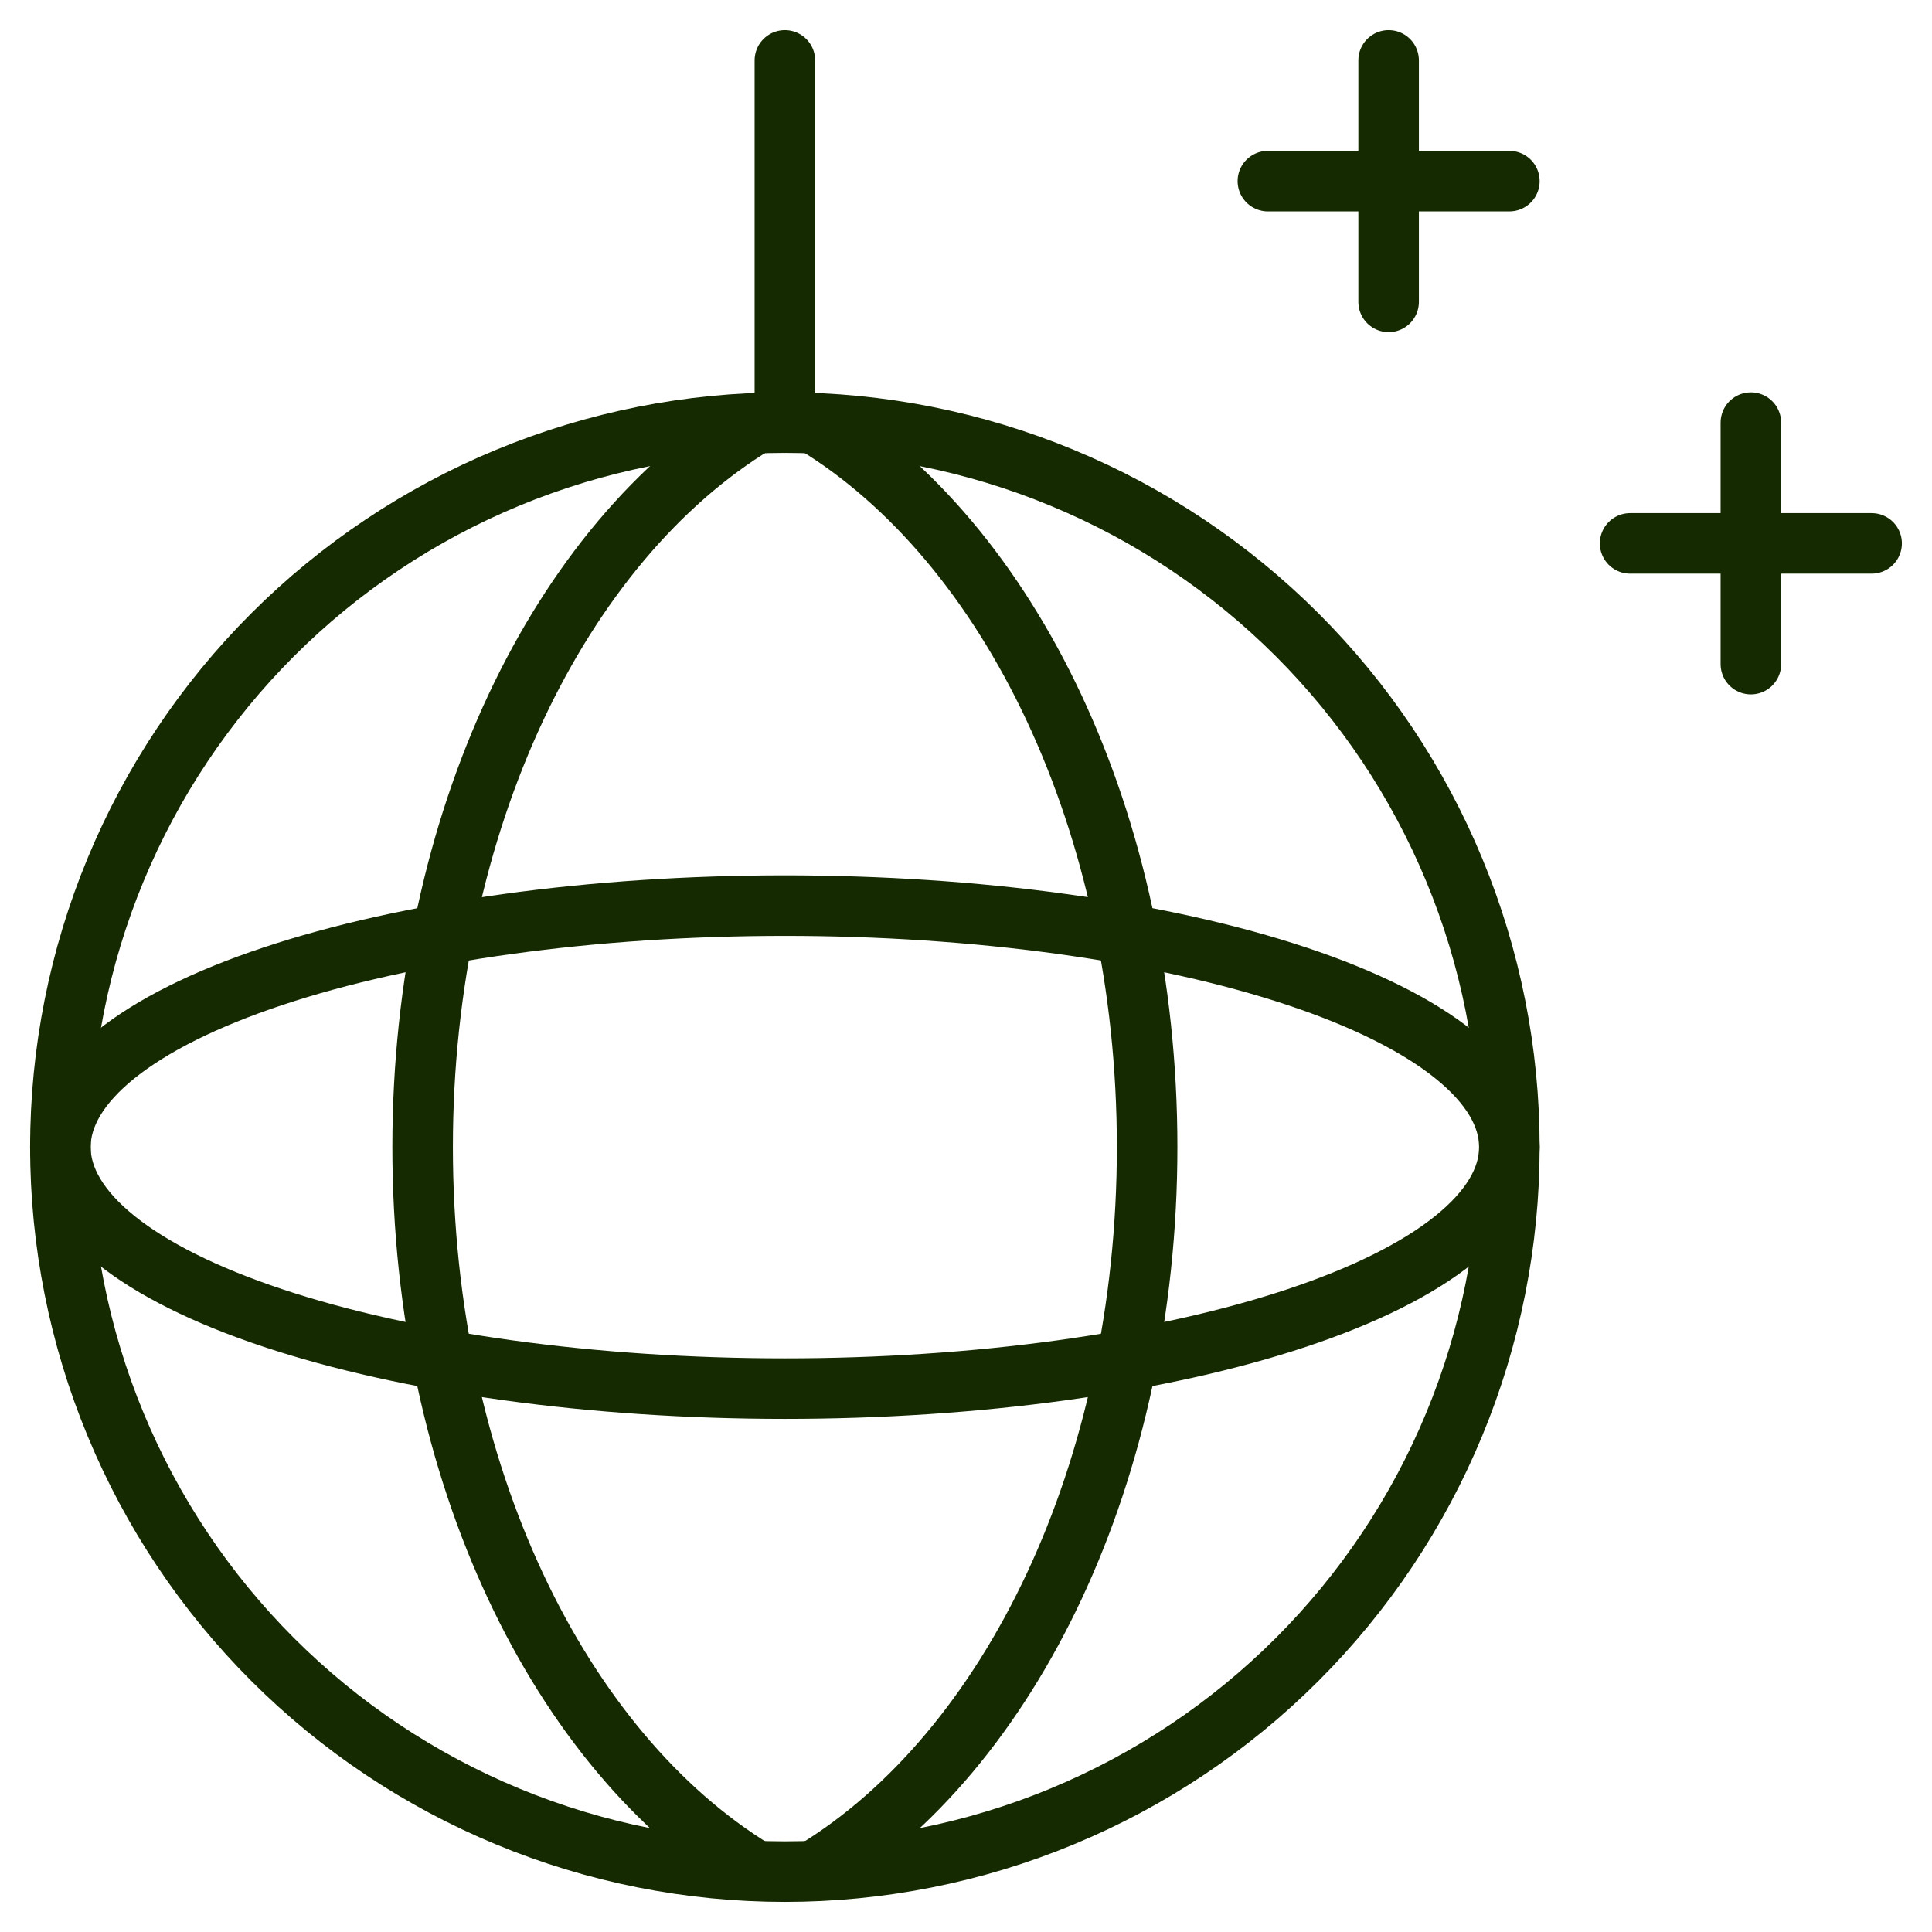 <?xml version="1.0" encoding="UTF-8"?> <svg xmlns="http://www.w3.org/2000/svg" width="60" height="60" viewBox="0 0 60 60" fill="none"><g clip-path="url(#clip0_2170_2152)"><path d="M1.875 35.625C1.875 38.58 2.457 41.506 3.588 44.235C4.718 46.965 6.376 49.446 8.465 51.535C10.554 53.624 13.035 55.282 15.765 56.412C18.494 57.543 21.42 58.125 24.375 58.125C27.33 58.125 30.256 57.543 32.985 56.412C35.715 55.282 38.196 53.624 40.285 51.535C42.374 49.446 44.032 46.965 45.162 44.235C46.293 41.506 46.875 38.58 46.875 35.625C46.875 32.67 46.293 29.744 45.162 27.015C44.032 24.285 42.374 21.804 40.285 19.715C38.196 17.626 35.715 15.968 32.985 14.838C30.256 13.707 27.33 13.125 24.375 13.125C21.42 13.125 18.494 13.707 15.765 14.838C13.035 15.968 10.554 17.626 8.465 19.715C6.376 21.804 4.718 24.285 3.588 27.015C2.457 29.744 1.875 32.67 1.875 35.625Z" stroke="#152A00" stroke-width="1.88" stroke-linecap="round" stroke-linejoin="round"></path><path d="M25.308 58.093C31.37 54.395 35.625 45.727 35.625 35.625C35.625 25.523 31.36 16.832 25.285 13.145" stroke="#152A00" stroke-width="1.88" stroke-linecap="round" stroke-linejoin="round"></path><path d="M24.375 13.125V1.875" stroke="#152A00" stroke-width="1.88" stroke-linecap="round" stroke-linejoin="round"></path><path d="M23.442 58.093C17.38 54.395 13.125 45.727 13.125 35.625C13.125 25.523 17.392 16.828 23.47 13.143" stroke="#152A00" stroke-width="1.88" stroke-linecap="round" stroke-linejoin="round"></path><path d="M43.125 1.875V9.375" stroke="#152A00" stroke-width="1.88" stroke-linecap="round" stroke-linejoin="round"></path><path d="M39.375 5.625H46.875" stroke="#152A00" stroke-width="1.88" stroke-linecap="round" stroke-linejoin="round"></path><path d="M54.375 13.125V20.625" stroke="#152A00" stroke-width="1.88" stroke-linecap="round" stroke-linejoin="round"></path><path d="M50.625 16.875H58.125" stroke="#152A00" stroke-width="1.88" stroke-linecap="round" stroke-linejoin="round"></path><path d="M1.875 35.625C1.875 36.61 2.457 37.585 3.588 38.495C4.718 39.405 6.376 40.232 8.465 40.928C10.554 41.625 13.035 42.177 15.765 42.554C18.494 42.931 21.42 43.125 24.375 43.125C27.33 43.125 30.256 42.931 32.985 42.554C35.715 42.177 38.196 41.625 40.285 40.928C42.374 40.232 44.032 39.405 45.162 38.495C46.293 37.585 46.875 36.61 46.875 35.625C46.875 34.64 46.293 33.665 45.162 32.755C44.032 31.845 42.374 31.018 40.285 30.322C38.196 29.625 35.715 29.073 32.985 28.696C30.256 28.319 27.33 28.125 24.375 28.125C21.42 28.125 18.494 28.319 15.765 28.696C13.035 29.073 10.554 29.625 8.465 30.322C6.376 31.018 4.718 31.845 3.588 32.755C2.457 33.665 1.875 34.64 1.875 35.625Z" stroke="#152A00" stroke-width="1.88" stroke-linecap="round" stroke-linejoin="round"></path></g><defs><clipPath id="clip0_2170_2152"><rect width="60" height="60" fill="white"></rect></clipPath></defs></svg> 